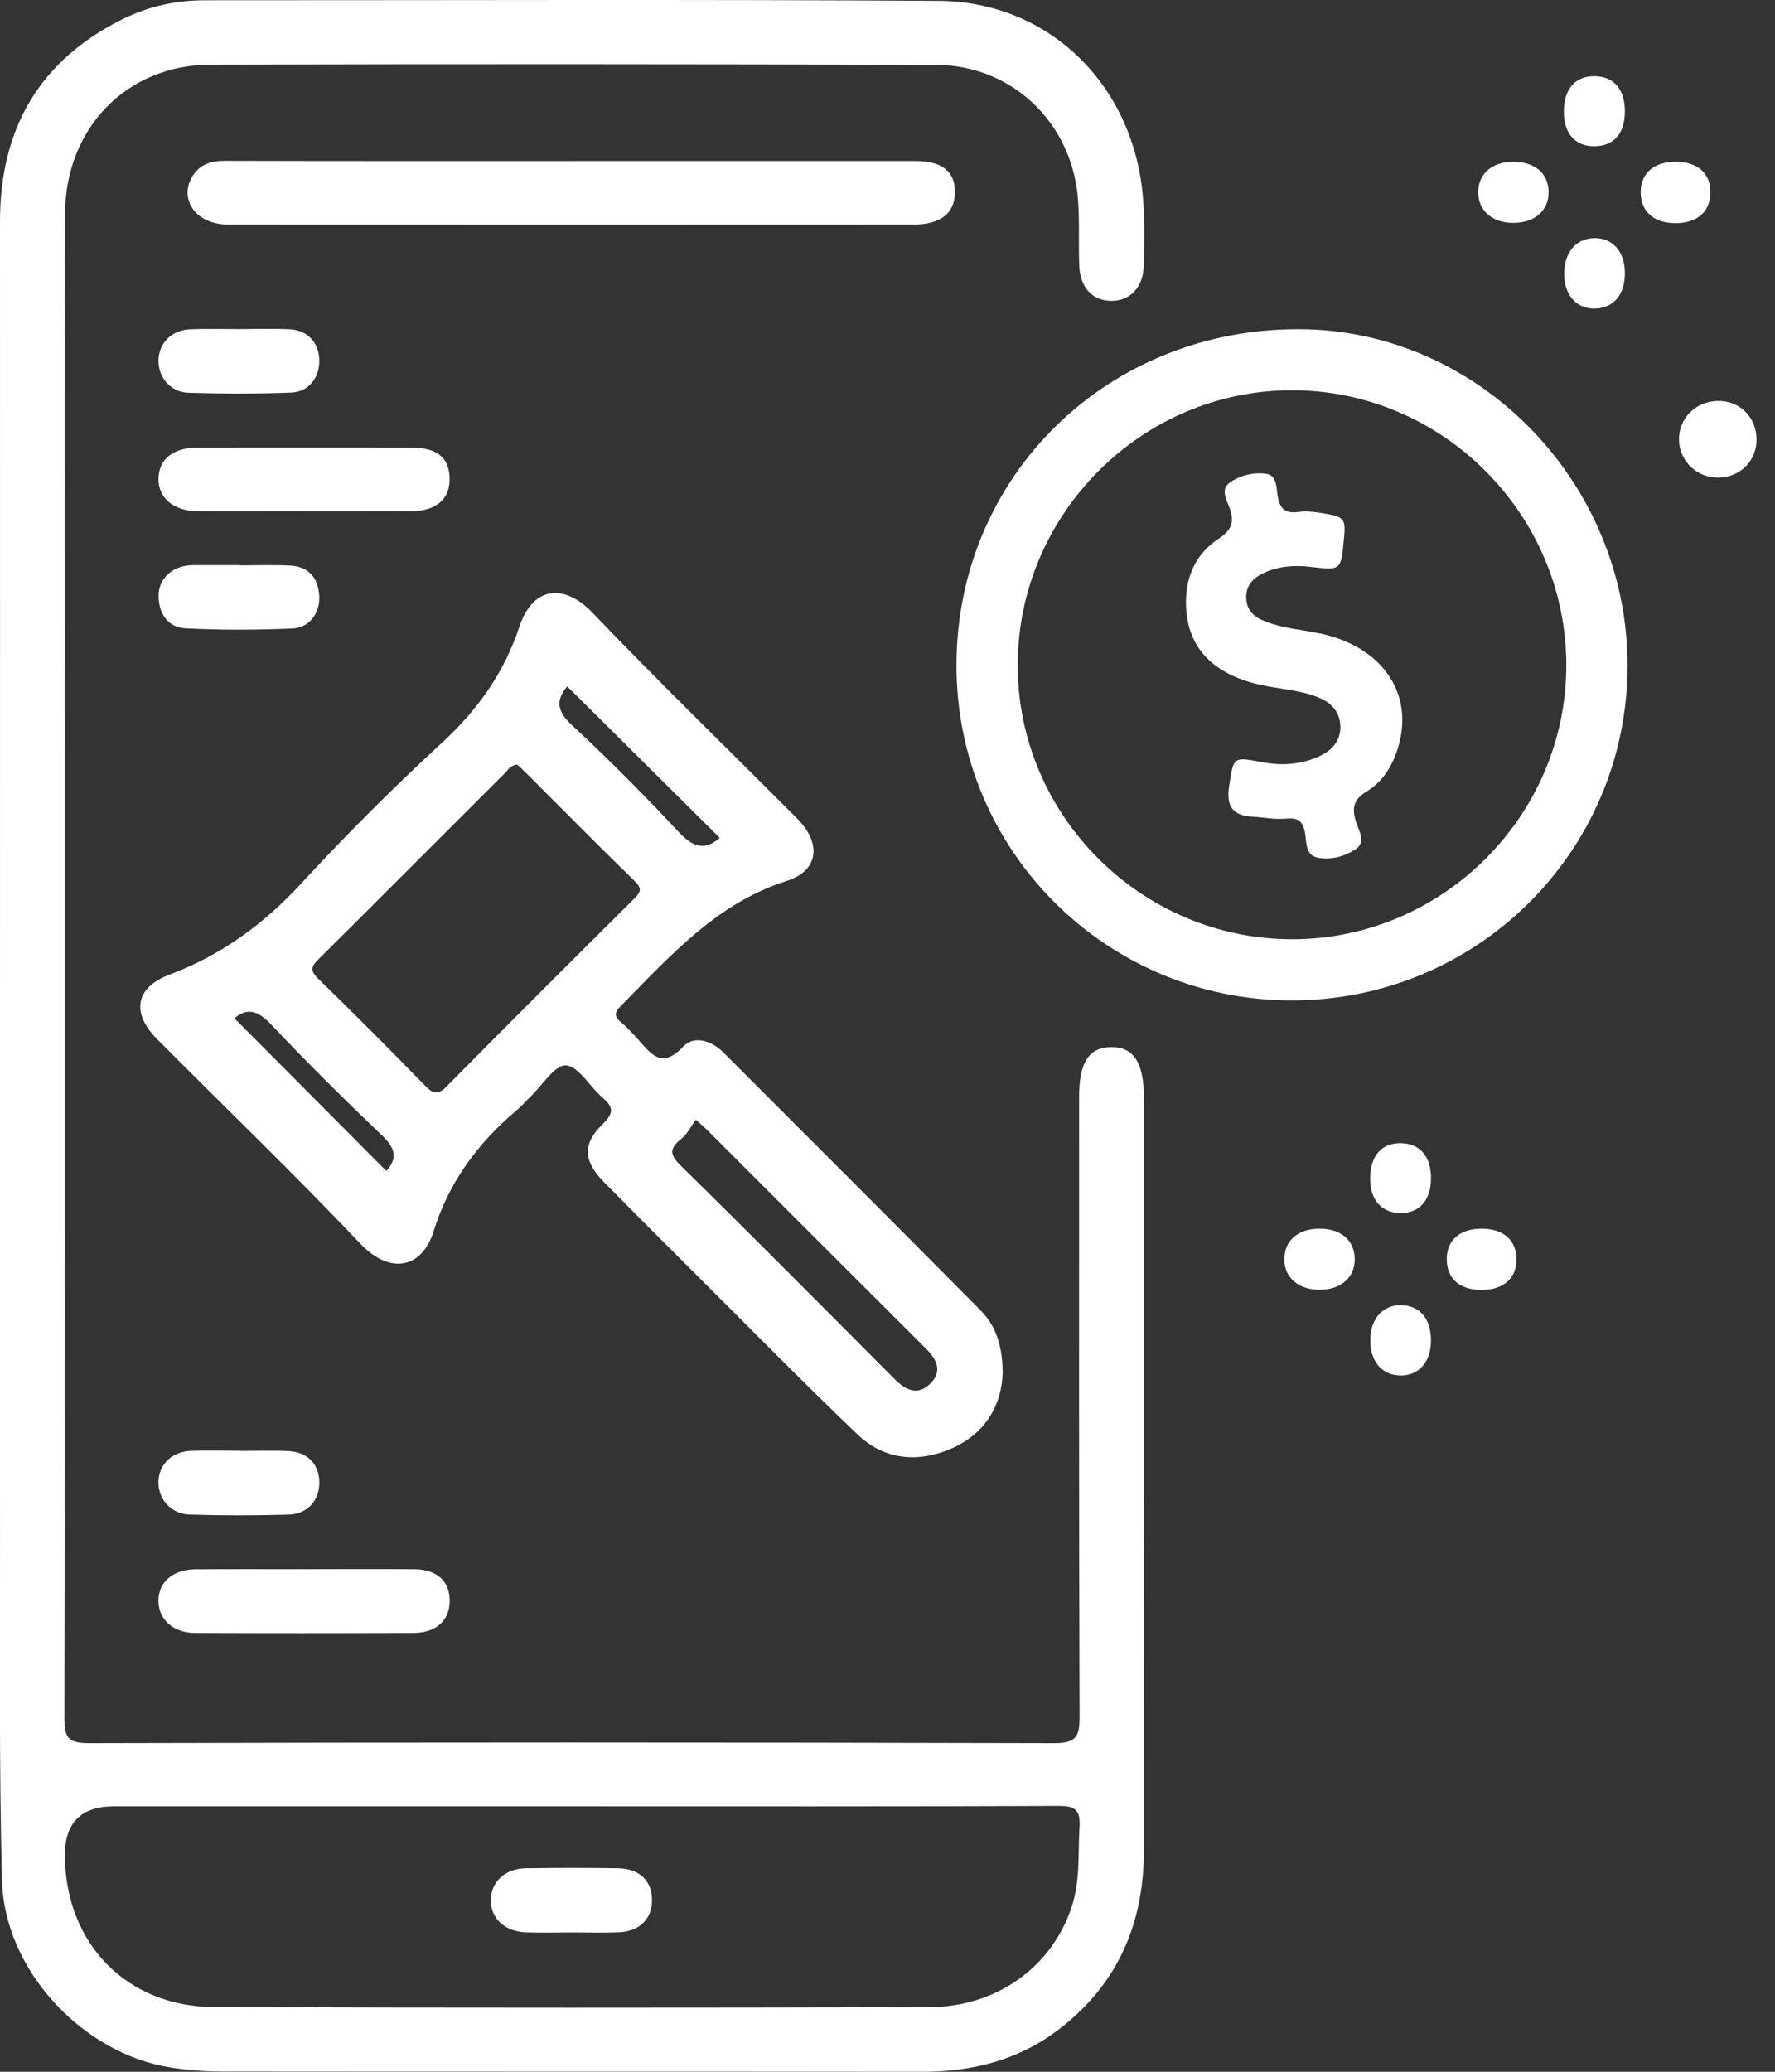 <svg width="60" height="70" viewBox="0 0 60 70" fill="none" xmlns="http://www.w3.org/2000/svg">
<rect x="0" y="0" width="60" height="70" fill="#333333" stroke="none"/>
<g clip-path="url(#clip0_32_613)">
<path d="M19.311 5.44C23.181 5.44 27.051 5.44 30.92 5.44C31.848 5.44 32.284 5.785 32.279 6.499C32.275 7.194 31.798 7.585 30.915 7.586C23.175 7.589 15.436 7.591 7.696 7.586C6.65 7.586 6.043 6.765 6.487 5.986C6.74 5.544 7.137 5.432 7.63 5.434C11.523 5.445 15.418 5.441 19.311 5.441V5.44Z" fill="white"/>
<path d="M10.252 17.276C9.067 17.276 7.883 17.282 6.698 17.275C5.857 17.269 5.333 16.816 5.358 16.142C5.383 15.498 5.871 15.121 6.705 15.12C9.097 15.117 11.491 15.117 13.883 15.12C14.765 15.12 15.181 15.455 15.198 16.153C15.215 16.866 14.748 17.269 13.875 17.275C12.667 17.282 11.459 17.276 10.251 17.278L10.252 17.276Z" fill="white"/>
<path d="M10.303 53.019C11.535 53.019 12.766 53.009 13.998 53.021C14.78 53.029 15.205 53.425 15.201 54.099C15.197 54.752 14.745 55.171 13.974 55.174C11.511 55.184 9.046 55.185 6.583 55.174C5.841 55.17 5.35 54.703 5.355 54.073C5.361 53.449 5.85 53.029 6.606 53.023C7.837 53.014 9.069 53.02 10.302 53.02L10.303 53.019Z" fill="white"/>
<path d="M8.134 11.119C8.677 11.119 9.221 11.099 9.764 11.123C10.384 11.15 10.775 11.562 10.793 12.153C10.812 12.745 10.446 13.241 9.843 13.264C8.687 13.309 7.526 13.305 6.37 13.271C5.769 13.252 5.358 12.762 5.357 12.198C5.354 11.606 5.794 11.15 6.434 11.126C7 11.103 7.569 11.121 8.136 11.12L8.134 11.119Z" fill="white"/>
<path d="M8.097 19.102C8.664 19.102 9.231 19.081 9.797 19.108C10.406 19.137 10.741 19.493 10.789 20.095C10.838 20.691 10.474 21.212 9.878 21.236C8.675 21.285 7.466 21.293 6.265 21.229C5.682 21.198 5.367 20.738 5.36 20.142C5.354 19.576 5.794 19.149 6.393 19.101C6.44 19.097 6.487 19.097 6.534 19.095C7.055 19.095 7.573 19.095 8.094 19.095C8.094 19.098 8.094 19.1 8.094 19.102H8.097Z" fill="white"/>
<path d="M8.108 49.023C8.654 49.023 9.201 49.003 9.746 49.029C10.384 49.057 10.772 49.452 10.794 50.048C10.816 50.665 10.416 51.154 9.767 51.174C8.653 51.208 7.535 51.207 6.42 51.174C5.78 51.156 5.343 50.655 5.356 50.065C5.368 49.473 5.817 49.04 6.47 49.02C7.016 49.003 7.562 49.017 8.108 49.017C8.108 49.019 8.108 49.02 8.108 49.023Z" fill="white"/>
<path d="M58.172 13.548C58.897 13.588 59.417 14.189 59.373 14.936C59.33 15.663 58.725 16.183 57.978 16.135C57.252 16.088 56.706 15.465 56.759 14.744C56.812 14.028 57.426 13.506 58.17 13.549L58.172 13.548Z" fill="white"/>
<path d="M51.177 7.531C50.464 7.541 49.978 7.133 49.968 6.517C49.958 5.886 50.419 5.472 51.141 5.467C51.873 5.461 52.336 5.85 52.347 6.48C52.358 7.104 51.895 7.521 51.177 7.531Z" fill="white"/>
<path d="M44.624 43.578C43.903 43.583 43.422 43.181 43.414 42.564C43.405 41.931 43.863 41.521 44.587 41.514C45.312 41.506 45.78 41.898 45.794 42.527C45.807 43.151 45.338 43.572 44.624 43.578Z" fill="white"/>
<path d="M54.926 3.76C54.926 4.506 54.561 4.929 53.911 4.941C53.259 4.952 52.872 4.529 52.863 3.795C52.853 3.016 53.245 2.562 53.914 2.574C54.555 2.587 54.927 3.022 54.926 3.76Z" fill="white"/>
<path d="M56.602 7.539C55.885 7.529 55.455 7.13 55.46 6.48C55.466 5.849 55.914 5.464 56.642 5.465C57.372 5.465 57.819 5.853 57.819 6.483C57.819 7.159 57.367 7.551 56.603 7.541L56.602 7.539Z" fill="white"/>
<path d="M54.926 9.21C54.934 9.944 54.555 10.404 53.926 10.426C53.301 10.446 52.883 9.985 52.874 9.267C52.866 8.55 53.262 8.065 53.872 8.047C54.501 8.028 54.919 8.489 54.926 9.21Z" fill="white"/>
<path d="M50.096 41.514C50.819 41.517 51.26 41.906 51.262 42.544C51.265 43.186 50.83 43.576 50.105 43.584C49.337 43.591 48.893 43.197 48.905 42.517C48.916 41.886 49.362 41.511 50.096 41.514Z" fill="white"/>
<path d="M48.372 39.833C48.364 40.56 47.975 40.993 47.335 40.986C46.697 40.979 46.313 40.54 46.316 39.816C46.319 39.038 46.714 38.599 47.388 38.626C48.018 38.65 48.38 39.095 48.373 39.834L48.372 39.833Z" fill="white"/>
<path d="M48.371 45.324C48.359 46.042 47.938 46.498 47.308 46.474C46.691 46.451 46.307 45.975 46.32 45.25C46.333 44.541 46.764 44.075 47.384 44.098C48.012 44.121 48.384 44.583 48.371 45.324Z" fill="white"/>
<path d="M38.667 37.088C38.667 35.899 38.319 35.366 37.547 35.379C36.805 35.391 36.477 35.903 36.477 37.056C36.477 44.038 36.468 51.019 36.493 58.001C36.496 58.683 36.371 58.897 35.627 58.896C24.75 58.867 13.875 58.867 2.999 58.896C2.279 58.897 2.175 58.682 2.177 58.03C2.198 47.13 2.191 36.231 2.192 25.33C2.192 19.299 2.182 13.267 2.198 7.236C2.205 4.336 4.276 2.191 7.123 2.184C15.292 2.162 23.46 2.165 31.63 2.191C34.225 2.199 36.255 4.165 36.442 6.762C36.495 7.495 36.453 8.235 36.482 8.969C36.509 9.705 36.911 10.144 37.531 10.165C38.181 10.186 38.643 9.726 38.663 8.975C38.683 8.239 38.696 7.501 38.643 6.768C38.369 2.922 35.497 0.051 31.722 0.029C23.459 -0.023 15.195 0.011 6.932 0.009C5.967 0.009 5.039 0.21 4.182 0.629C1.343 2.02 1.31738e-05 4.341 1.31738e-05 7.481C0.004 16.646 1.31738e-05 25.812 1.31738e-05 34.979C1.31738e-05 40.583 -0.006 46.188 0.001 51.791C0.007 55.708 -0.036 59.628 0.068 63.544C0.15 66.57 2.795 69.396 5.782 69.858C6.342 69.944 6.913 69.99 7.481 69.99C15.365 69.999 23.248 69.99 31.132 70.001C32.84 70.004 34.418 69.618 35.79 68.569C37.78 67.048 38.667 64.998 38.667 62.522C38.663 54.045 38.664 45.568 38.664 37.089L38.667 37.088ZM36.49 61.745C36.439 62.643 36.515 63.551 36.228 64.422C35.558 66.459 33.692 67.813 31.393 67.819C23.346 67.839 15.3 67.842 7.253 67.815C4.289 67.805 2.227 65.682 2.192 62.727C2.179 61.596 2.733 61.031 3.854 61.031H19.308C24.792 61.031 30.274 61.041 35.758 61.017C36.346 61.014 36.526 61.145 36.492 61.747L36.49 61.745Z" fill="white"/>
<path d="M33.146 44.273C30.254 41.358 27.349 38.455 24.444 35.552C24.052 35.16 23.462 34.972 23.097 35.36C22.344 36.163 21.985 35.572 21.537 35.085C21.361 34.892 21.184 34.697 20.983 34.532C20.728 34.322 20.79 34.185 21 33.974C22.661 32.298 24.217 30.519 26.599 29.761C27.683 29.416 27.775 28.489 26.944 27.655C24.631 25.335 22.279 23.054 20.014 20.688C19.141 19.775 18.039 19.723 17.556 21.178C17.049 22.708 16.158 23.975 14.956 25.081C13.298 26.608 11.699 28.206 10.171 29.862C8.908 31.23 7.481 32.271 5.736 32.928C4.567 33.369 4.432 34.228 5.313 35.112C7.608 37.417 9.951 39.673 12.191 42.031C13.166 43.057 14.259 42.886 14.659 41.595C15.17 39.95 16.158 38.61 17.475 37.505C17.637 37.368 17.776 37.202 17.93 37.055C18.33 36.673 18.762 35.967 19.131 35.997C19.57 36.033 19.938 36.725 20.373 37.09C20.756 37.413 20.736 37.629 20.376 37.977C19.684 38.644 19.713 39.227 20.41 39.934C21.409 40.949 22.417 41.956 23.426 42.961C25.276 44.802 27.105 46.668 28.992 48.471C29.903 49.341 31.054 49.432 32.175 48.936C33.317 48.43 33.866 47.468 33.893 46.373C33.885 45.475 33.668 44.801 33.146 44.275V44.273ZM19.174 23.191C20.912 24.917 22.623 26.618 24.331 28.312C23.812 28.757 23.419 28.619 22.95 28.119C21.785 26.874 20.582 25.661 19.334 24.502C18.832 24.036 18.773 23.671 19.174 23.189V23.191ZM13.06 39.564C11.34 37.836 9.623 36.111 7.924 34.405C8.34 34.048 8.708 34.131 9.153 34.602C10.373 35.893 11.636 37.146 12.922 38.372C13.365 38.794 13.445 39.14 13.06 39.564ZM15.103 36.704C14.808 37.004 14.645 36.965 14.373 36.687C13.181 35.465 11.977 34.255 10.754 33.066C10.469 32.79 10.523 32.65 10.771 32.405C12.875 30.318 14.964 28.218 17.063 26.126C17.174 26.015 17.255 25.854 17.479 25.834C17.566 25.913 17.672 26.006 17.77 26.104C18.994 27.326 20.21 28.559 21.45 29.765C21.714 30.022 21.661 30.141 21.433 30.368C19.314 32.472 17.2 34.58 15.101 36.704H15.103ZM31.448 46.748C31.014 47.181 30.605 46.965 30.224 46.581C27.828 44.175 25.436 41.764 23.013 39.387C22.616 38.998 22.638 38.792 23.037 38.473C23.234 38.316 23.352 38.063 23.521 37.832C23.748 38.038 23.854 38.128 23.951 38.227C26.402 40.677 28.853 43.13 31.309 45.576C31.678 45.944 31.855 46.344 31.45 46.748H31.448Z" fill="white"/>
<path d="M43.954 11.123C37.453 11.082 32.339 16.073 32.331 22.471C32.322 28.709 37.361 33.772 43.608 33.802C49.895 33.832 54.991 28.796 55.016 22.529C55.038 16.331 50.024 11.161 43.954 11.123ZM43.73 31.735C38.603 31.761 34.386 27.563 34.402 22.451C34.419 17.352 38.607 13.174 43.69 13.185C48.776 13.197 52.946 17.385 52.946 22.481C52.946 27.54 48.792 31.709 43.729 31.735H43.73Z" fill="white"/>
<path d="M19.352 65.293C18.832 65.293 18.311 65.306 17.793 65.29C17.053 65.267 16.574 64.81 16.592 64.173C16.611 63.567 17.081 63.134 17.777 63.124C18.817 63.109 19.858 63.106 20.897 63.124C21.616 63.136 22.038 63.551 22.04 64.193C22.043 64.834 21.621 65.259 20.913 65.287C20.394 65.309 19.872 65.292 19.353 65.292L19.352 65.293Z" fill="white"/>
<path d="M45.428 18.204C45.334 19.271 45.334 19.276 44.32 19.155C43.767 19.088 43.224 19.124 42.72 19.359C42.363 19.526 42.095 19.788 42.128 20.24C42.158 20.653 42.412 20.857 42.771 20.998C43.374 21.235 44.015 21.275 44.638 21.407C46.707 21.848 47.793 23.415 47.275 25.202C47.092 25.839 46.761 26.402 46.199 26.74C45.736 27.018 45.695 27.325 45.841 27.776C45.938 28.076 46.178 28.456 45.831 28.689C45.464 28.934 44.999 29.069 44.546 28.98C44.122 28.897 44.165 28.449 44.117 28.161C44.045 27.728 43.877 27.621 43.461 27.66C43.089 27.694 42.707 27.617 42.329 27.594C41.665 27.554 41.444 27.238 41.549 26.563C41.705 25.56 41.665 25.566 42.691 25.757C43.355 25.881 44.015 25.832 44.635 25.534C45.05 25.335 45.322 25.01 45.307 24.535C45.291 24.063 45.019 23.752 44.584 23.573C43.941 23.306 43.246 23.286 42.578 23.134C40.871 22.743 40.026 21.742 40.094 20.179C40.131 19.341 40.506 18.655 41.19 18.204C41.631 17.914 41.736 17.641 41.562 17.157C41.468 16.895 41.243 16.535 41.569 16.306C41.917 16.061 42.362 15.952 42.782 16.005C43.173 16.053 43.142 16.475 43.189 16.755C43.261 17.187 43.434 17.359 43.89 17.297C44.188 17.255 44.506 17.304 44.808 17.356C45.448 17.468 45.489 17.537 45.431 18.204H45.428Z" fill="white"/>
</g>
<defs>
<clipPath id="clip0_32_613">
<rect width="59.376" height="70" fill="white"/>
</clipPath>
</defs>
</svg>
